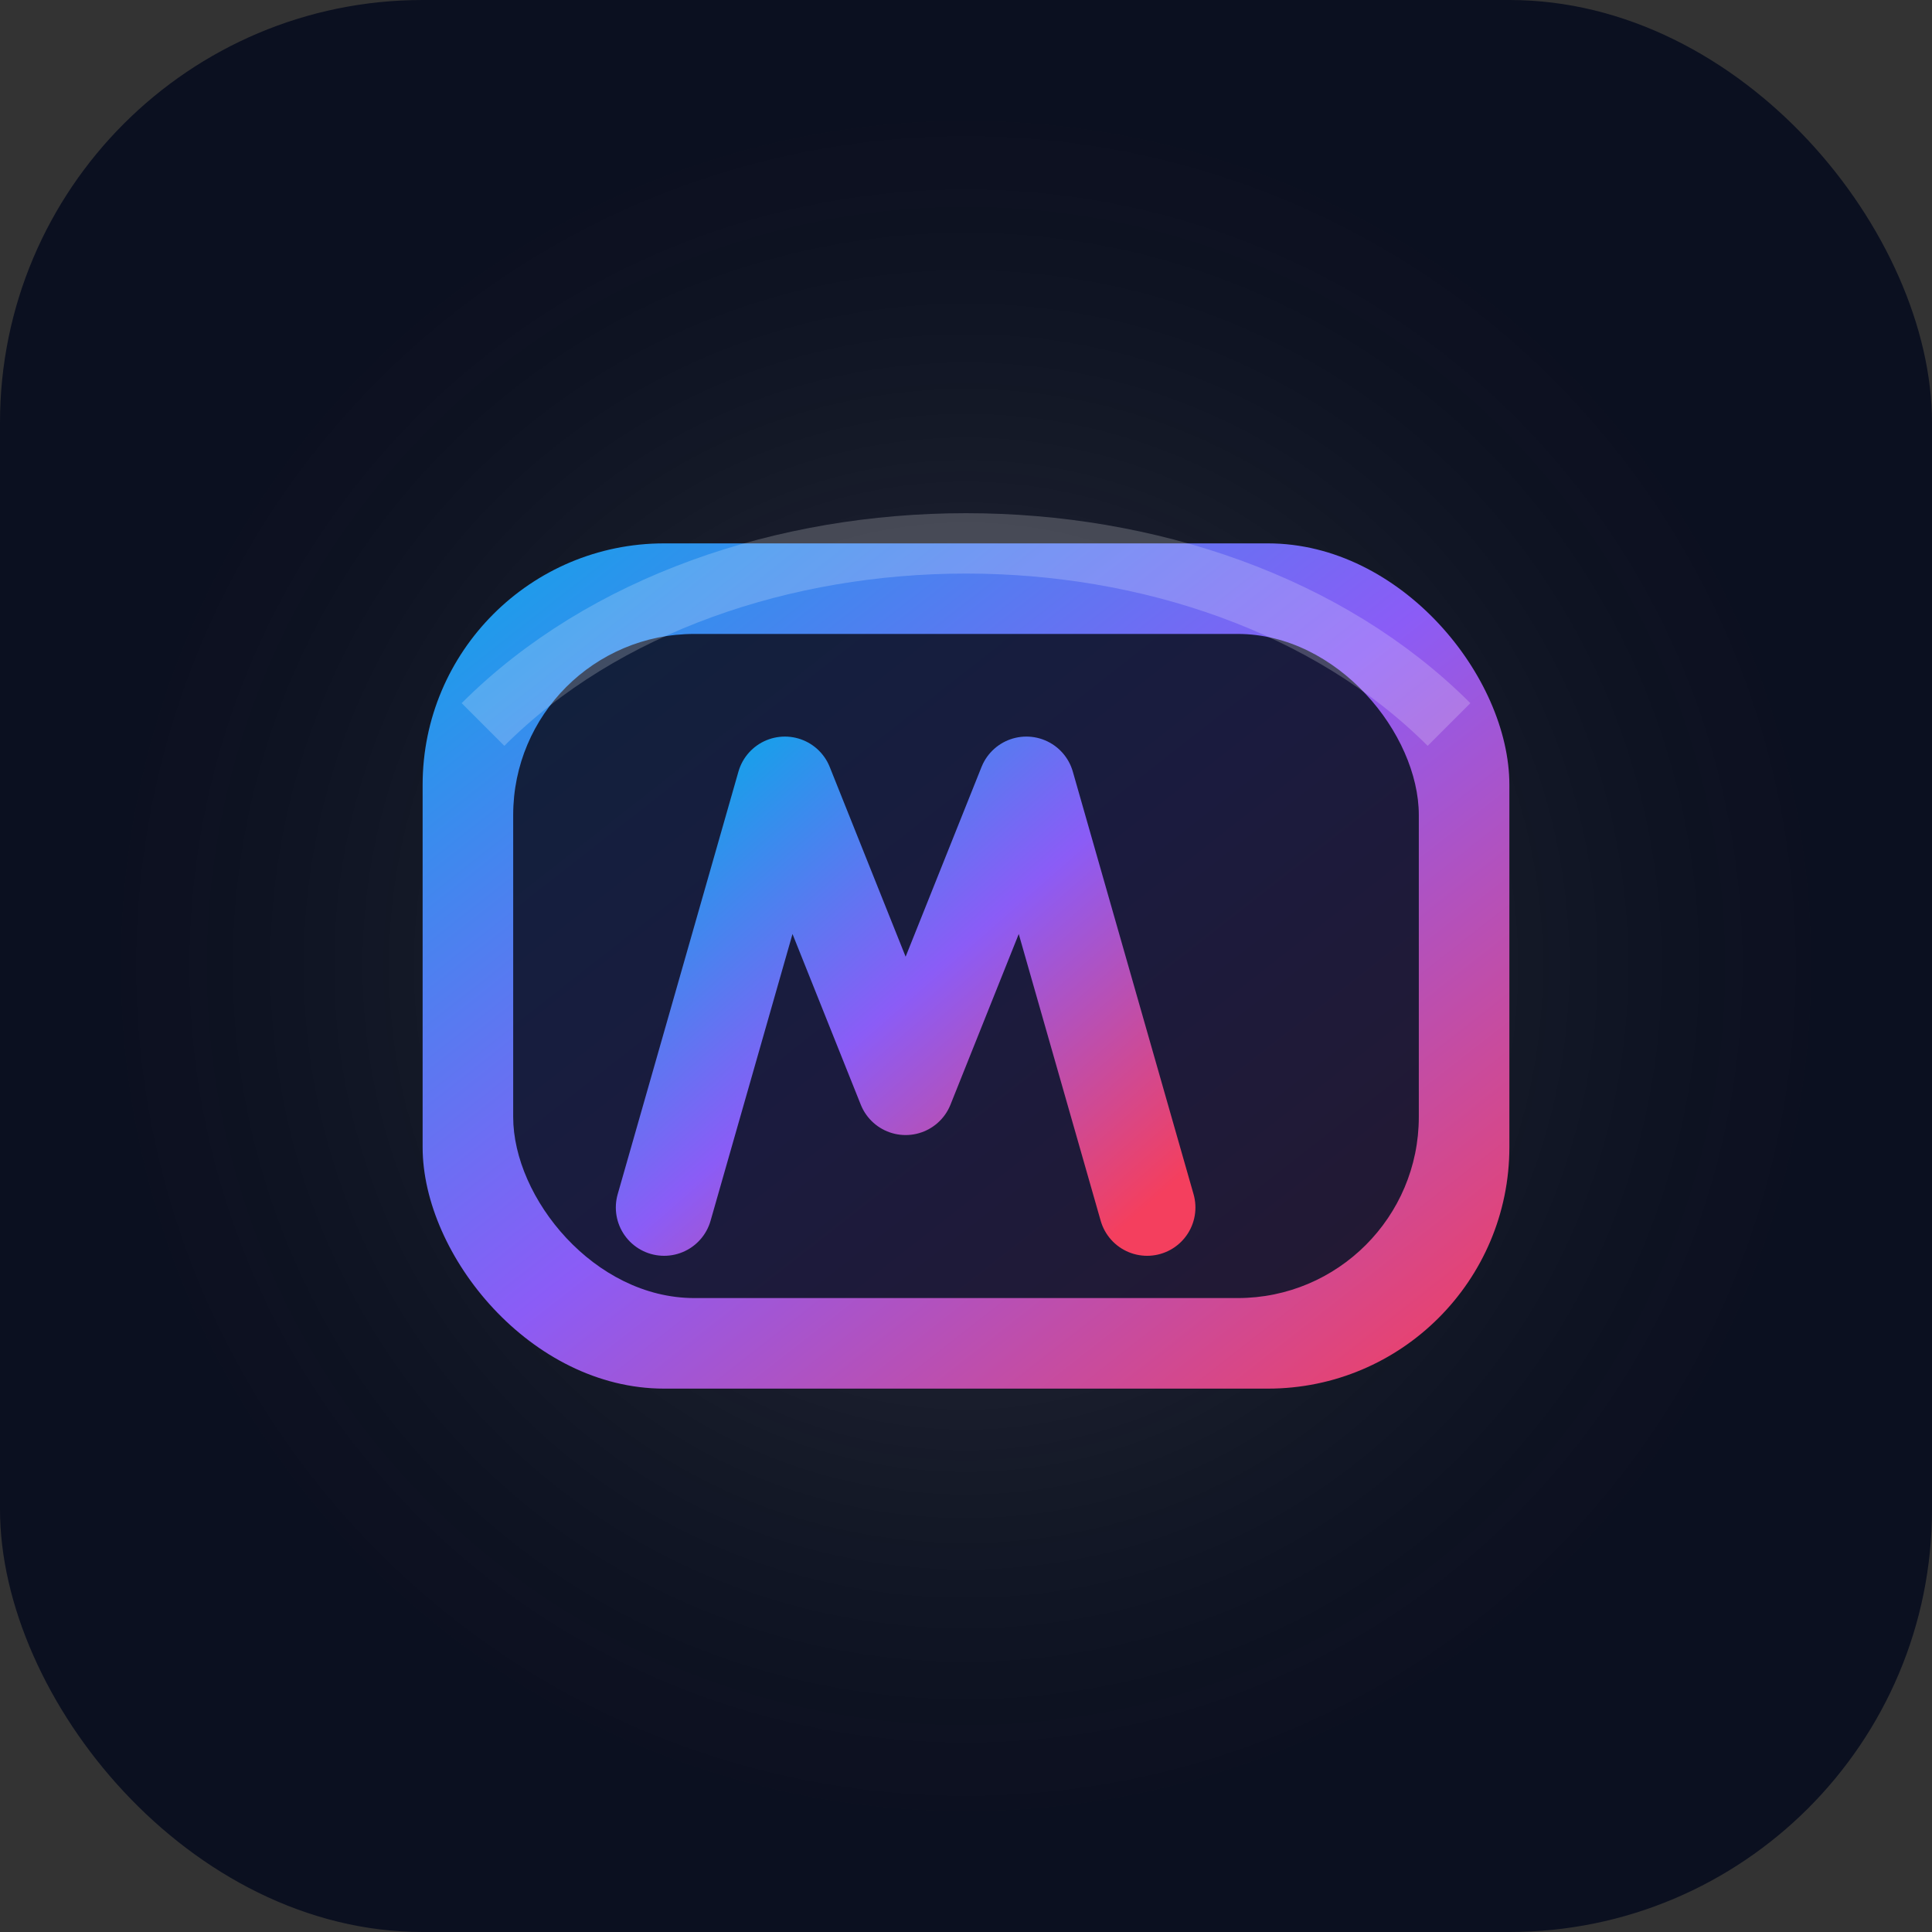 <svg width="64" height="64" viewBox="0 0 64 64" xmlns="http://www.w3.org/2000/svg" role="img" aria-label="Whack-a-Box">
  <rect x="0" y="0" width="64" height="64" fill="#333333" stroke="none"/>
  <defs>
    <linearGradient id="g1" x1="0%" y1="0%" x2="100%" y2="100%">
      <stop offset="0%" stop-color="#0ea5e9"/>
      <stop offset="50%" stop-color="#8b5cf6"/>
      <stop offset="100%" stop-color="#f43f5e"/>
    </linearGradient>
    <radialGradient id="glow" cx="50%" cy="50%" r="60%">
      <stop offset="0%" stop-color="#ffffff" stop-opacity="0.18"/>
      <stop offset="100%" stop-color="#000000" stop-opacity="0"/>
    </radialGradient>
  </defs>
  <!-- Background -->
  <rect x="0" y="0" width="64" height="64" rx="14" fill="#0b1020"/>
  <circle cx="32" cy="32" r="28" fill="url(#glow)"/>

  <!-- Stylized Box -->
  <rect x="14" y="18" width="36" height="28" rx="8" fill="url(#g1)"/>
  <rect x="17" y="21" width="30" height="22" rx="6" fill="#0f152b" opacity="0.9"/>

  <!-- Hammer stroke (W) mark) -->
  <path d="M22 40 L26 26 L30 36 L34 26 L38 40" fill="none" stroke="url(#g1)" stroke-width="3.2" stroke-linecap="round" stroke-linejoin="round"/>

  <!-- Subtle highlight -->
  <path d="M16 24 C24 16, 40 16, 48 24" fill="none" stroke="#ffffff" stroke-opacity="0.2" stroke-width="2"/>
</svg>


